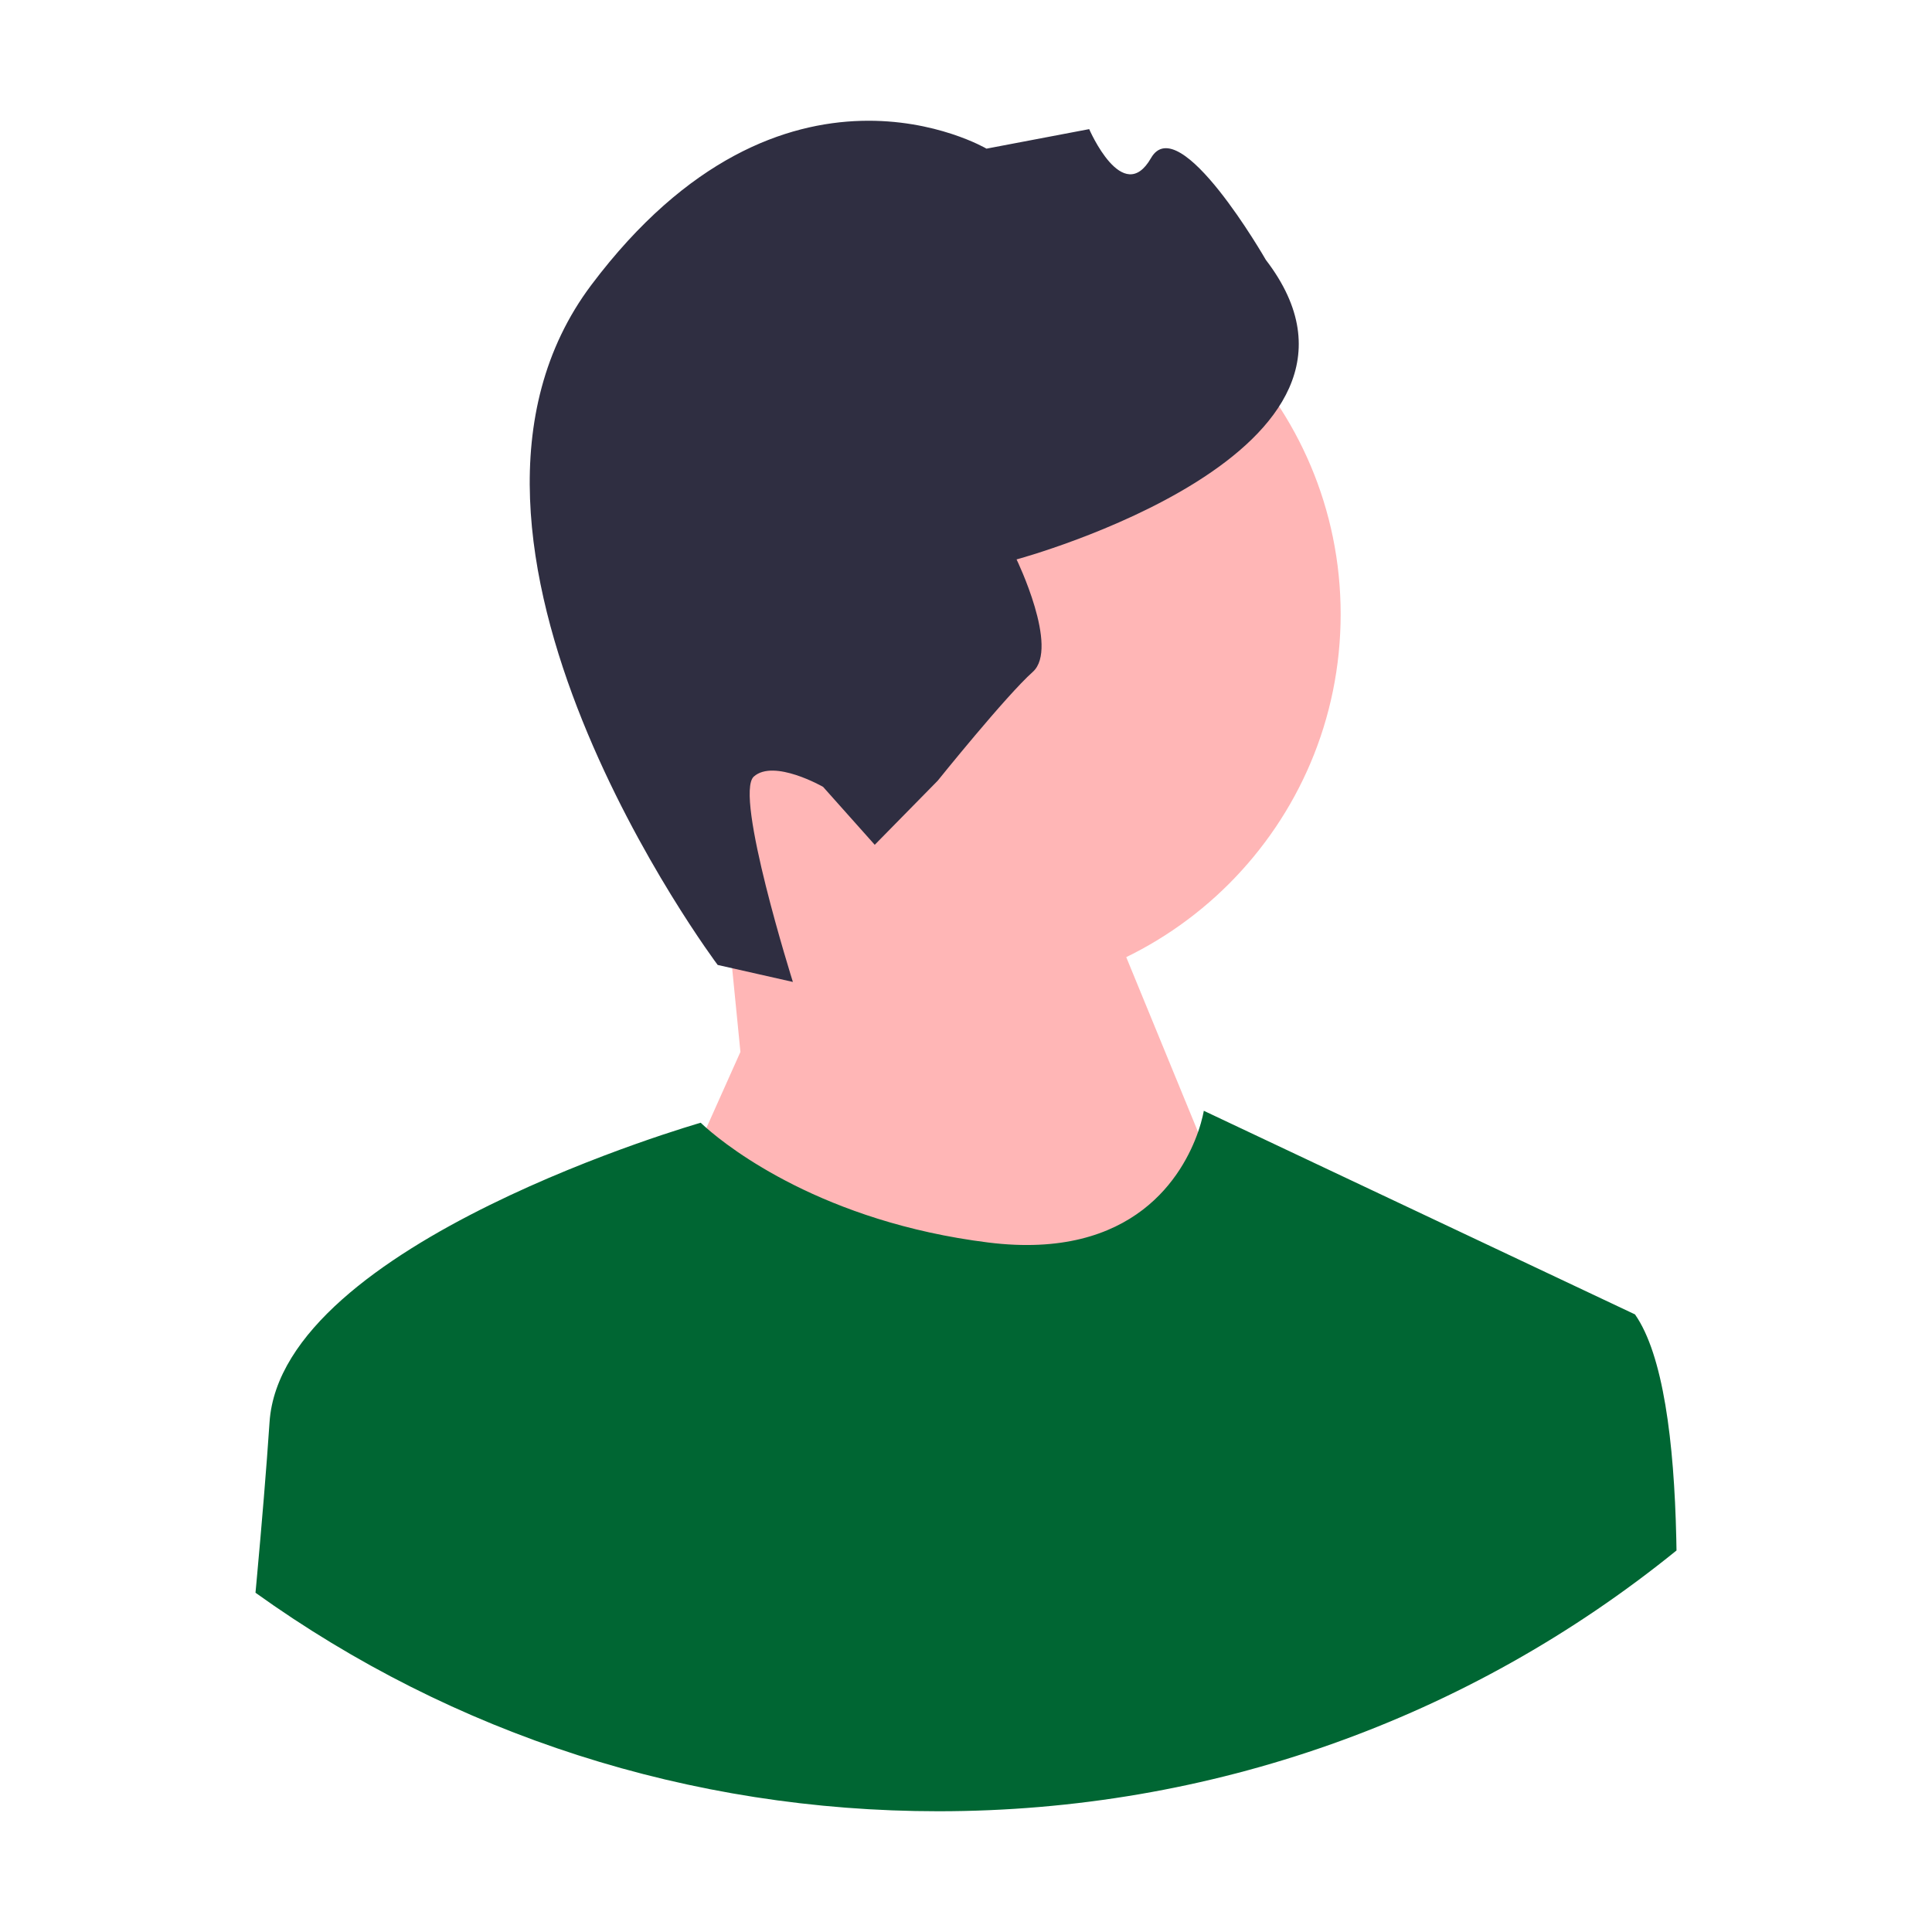 <svg width="128" height="128" viewBox="0 0 128 128" fill="none" xmlns="http://www.w3.org/2000/svg">
<rect width="128" height="128" fill="white"/>
<path d="M63.558 65.956C77.511 65.956 88.822 54.645 88.822 40.692C88.822 26.74 77.511 15.429 63.558 15.429C49.605 15.429 38.294 26.74 38.294 40.692C38.294 54.645 49.605 65.956 63.558 65.956Z" fill="#FFB6B6"/>
<path d="M49.055 69.692L47.914 58.155L70.706 53.893L84.164 86.661L60.758 113.579L44.081 80.81L49.055 69.692Z" fill="#FFB6B6"/>
<path d="M47.548 63.93L52.531 65.056C52.531 65.056 48.614 52.635 49.943 51.449C51.273 50.263 54.531 52.131 54.531 52.131L57.954 55.97L62.125 51.724C62.125 51.724 66.652 46.094 68.425 44.513C70.198 42.932 67.35 37.063 67.35 37.063C67.35 37.063 93.651 29.971 83.864 17.215C83.864 17.215 78.127 7.213 76.258 10.471C74.39 13.729 72.162 8.555 72.162 8.555L65.358 9.848C65.358 9.848 51.93 1.931 39.186 18.868C26.442 35.806 47.548 63.93 47.548 63.93Z" fill="#2F2E41"/>
<path d="M111.073 102.723C97.266 113.917 80.185 120 62.166 120C45.711 120 30.038 114.927 16.927 105.523C16.951 105.278 16.974 105.035 16.995 104.792C17.343 100.988 17.653 97.29 17.858 94.224C18.651 82.319 46.425 74.384 46.425 74.384C46.425 74.384 46.551 74.51 46.802 74.73C48.335 76.076 54.559 80.956 65.472 82.319C75.203 83.536 78.406 77.764 79.375 74.999C79.667 74.156 79.755 73.592 79.755 73.592L108.322 87.082C110.186 89.745 110.915 95.479 111.058 101.925C111.064 102.191 111.07 102.454 111.073 102.723Z" fill="#006633"/>
</svg>

